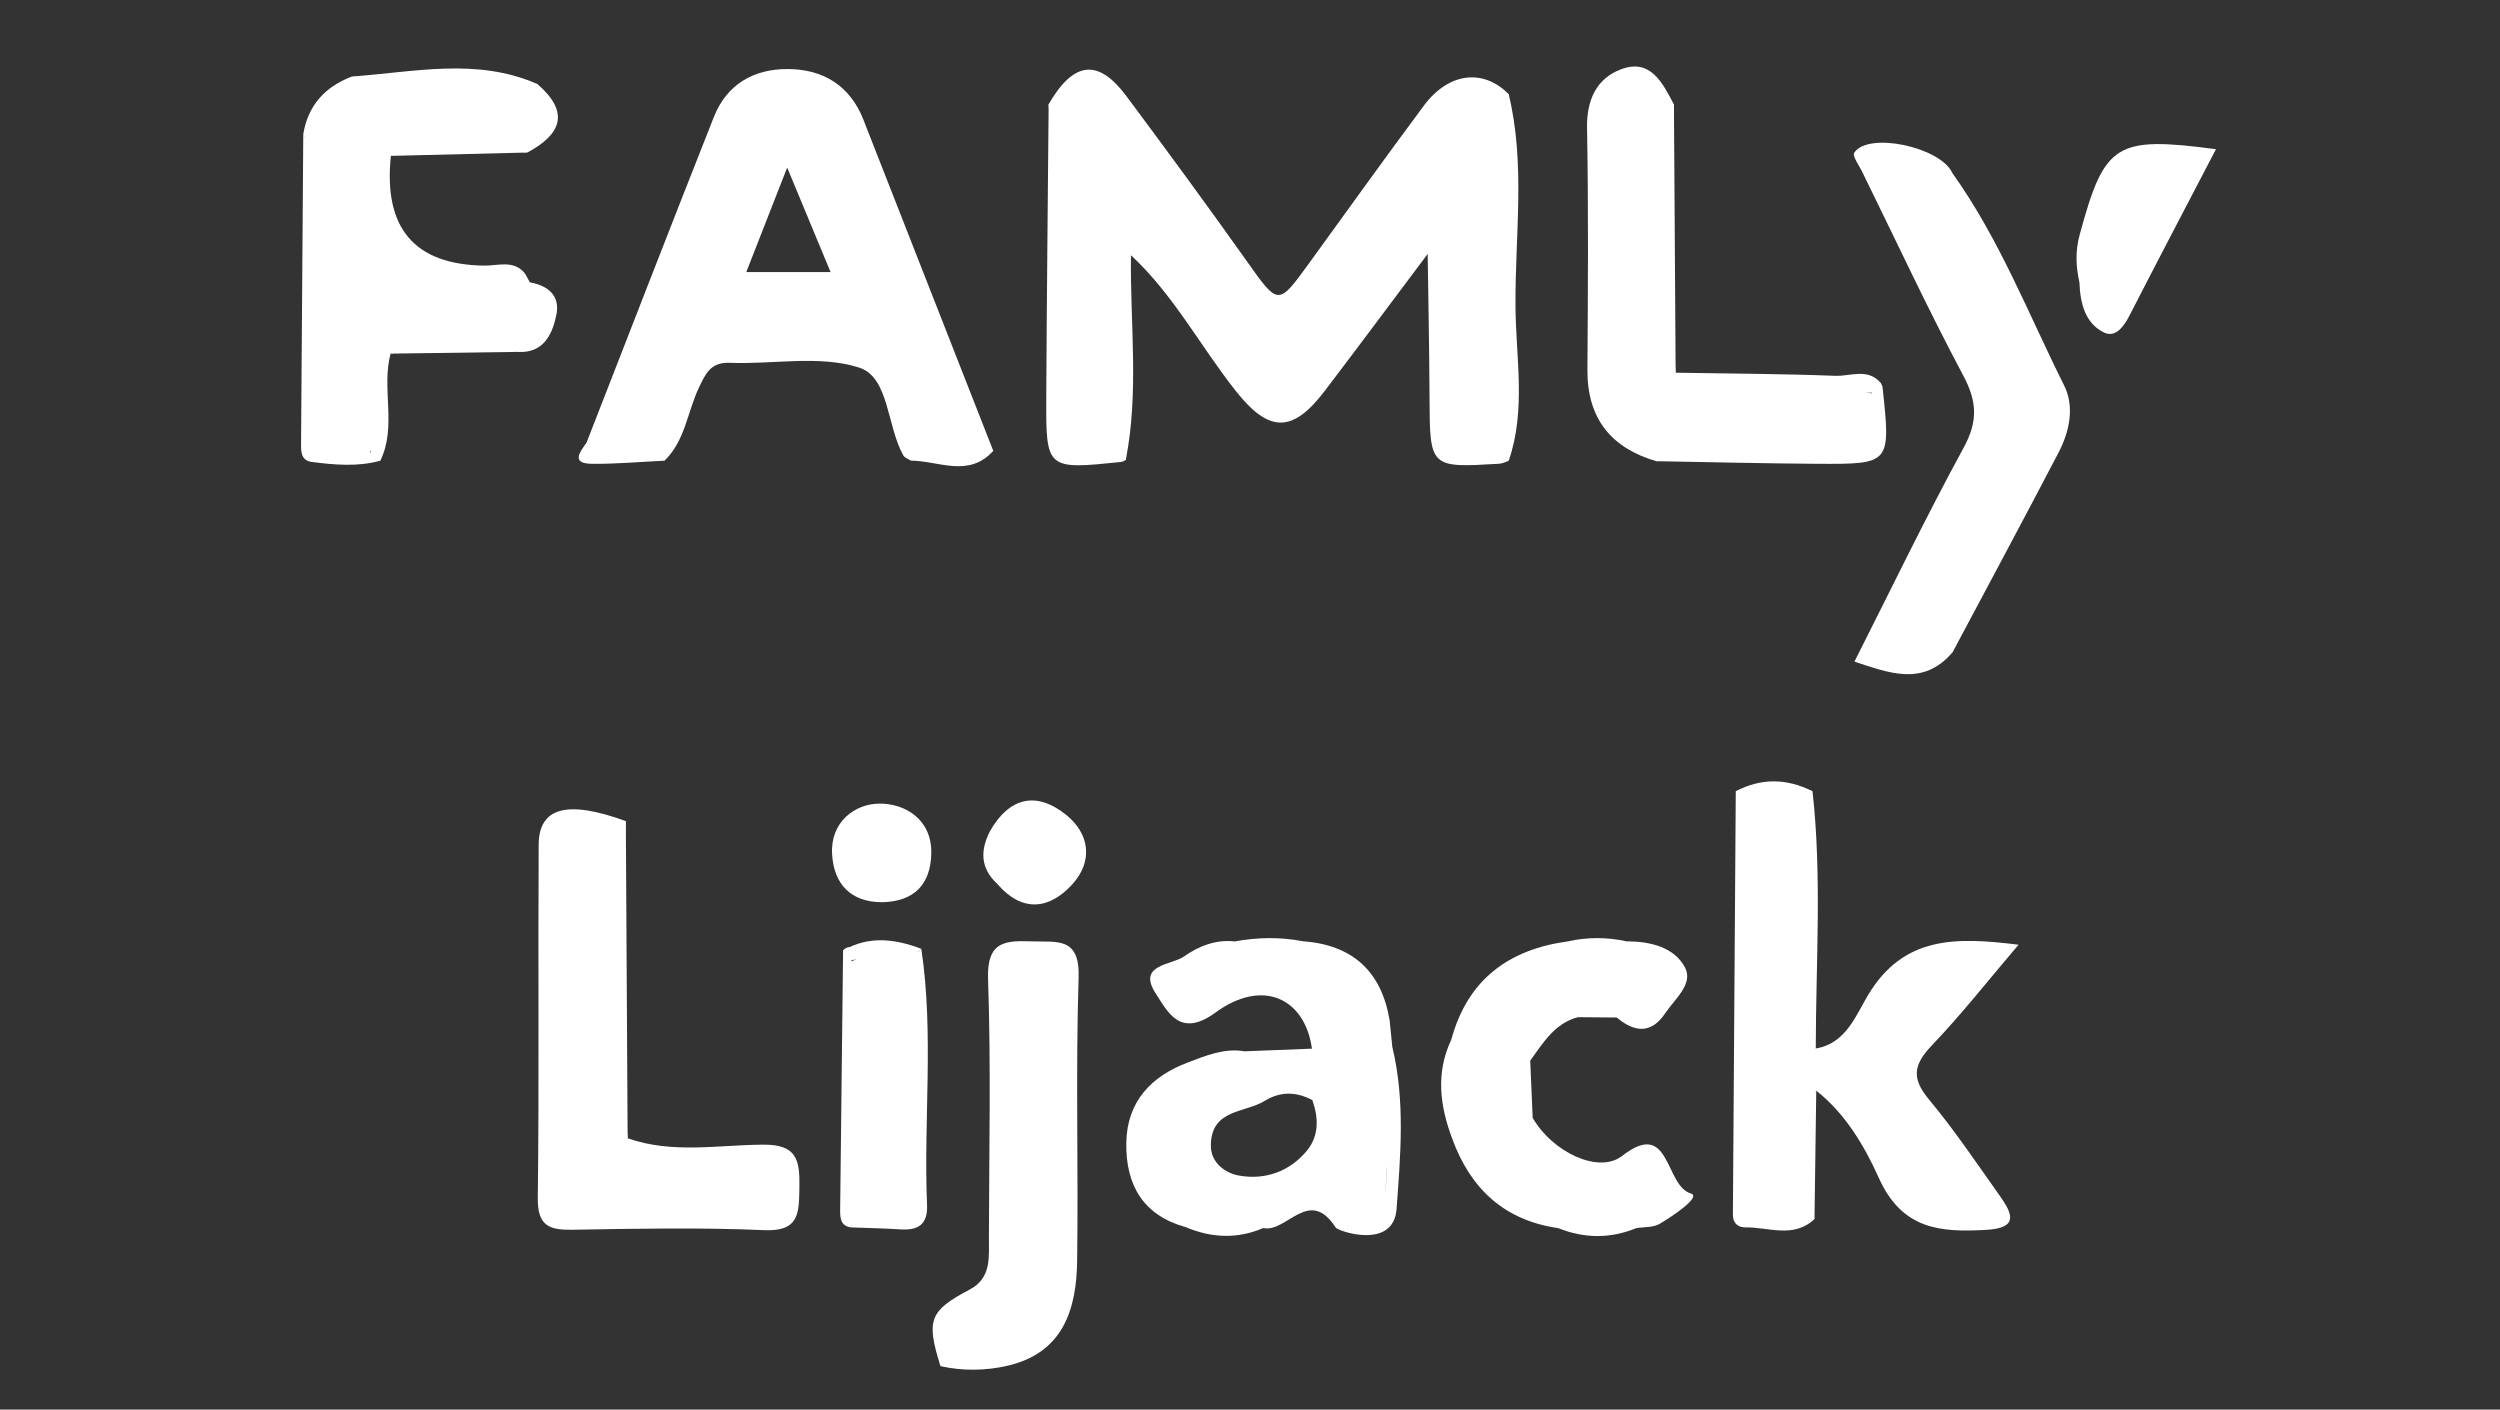 <svg width="94" height="53" viewBox="0 0 94 53" fill="none" xmlns="http://www.w3.org/2000/svg">
<rect x="0" y="0" width="94" height="53" fill="#333333" stroke="none"/>
<g clip-path="url(#clip0_18_1807)">
<path d="M39.429 3.917C40.37 2.298 41.293 2.19 42.354 3.616C43.87 5.653 45.376 7.7 46.845 9.771C48.072 11.501 48.046 11.518 49.226 9.891C50.66 7.915 52.081 5.929 53.538 3.971C54.466 2.723 55.768 2.571 56.724 3.538C56.74 7.373 56.741 11.208 56.727 15.044C56.724 15.712 56.874 16.414 56.45 17.027C53.977 17.39 54.041 17.387 53.955 14.989C53.89 13.176 54.319 11.331 53.68 9.548C52.392 11.265 51.111 12.988 49.812 14.696C48.602 16.287 47.719 16.281 46.473 14.71C45.135 13.022 44.122 11.076 42.523 9.596C42.147 11.501 42.451 13.429 42.337 15.342C42.299 15.984 42.572 16.744 41.797 17.174C39.588 17.196 39.62 17.196 39.578 15.043C39.505 11.335 39.788 7.622 39.426 3.918L39.429 3.917Z" fill="white"/>
<path d="M68.272 39.422C69.411 39.244 69.792 38.151 70.248 37.399C71.581 35.198 73.517 35.225 75.897 35.522C74.748 36.87 73.747 38.147 72.632 39.313C71.95 40.028 71.864 40.541 72.522 41.331C73.486 42.49 74.333 43.75 75.206 44.983C75.677 45.648 75.897 46.174 74.683 46.243C72.952 46.34 71.519 46.234 70.643 44.287C70.106 43.095 69.387 41.87 68.291 41.01C67.733 42.611 67.871 44.221 68.225 45.837C67.419 46.591 66.472 46.121 65.583 46.151C65.2 42.556 65.504 38.95 65.419 35.349C65.386 33.98 65.454 32.608 65.4 31.24C65.361 30.241 65.657 29.734 66.73 29.74C67.856 29.746 68.01 30.373 67.996 31.31C67.96 33.488 67.966 35.669 67.998 37.848C68.005 38.374 67.748 38.977 68.273 39.422H68.272Z" fill="white"/>
<path d="M69.726 24.879C71.087 22.192 72.395 19.473 73.835 16.83C74.375 15.839 74.34 15.1 73.819 14.121C72.49 11.627 71.297 9.06 70.048 6.521C71.164 5.273 72.286 5.563 73.409 6.508C75.172 8.972 76.267 11.803 77.611 14.493C78.01 15.29 77.817 16.219 77.404 17.011C76.095 19.521 74.753 22.014 73.423 24.514C72.272 25.483 70.982 25.013 69.724 24.877L69.726 24.879Z" fill="white"/>
<path d="M23.599 42.799C25.275 43.39 27.008 43.048 28.709 43.039C29.984 43.032 30.074 43.643 30.057 44.646C30.041 45.604 30.063 46.311 28.738 46.254C26.345 46.15 23.944 46.197 21.547 46.238C20.675 46.253 20.209 46.12 20.221 45.045C20.275 40.618 20.227 36.188 20.254 31.761C20.262 30.349 21.337 30.073 23.532 30.874C23.262 34.852 23.139 38.828 23.6 42.801L23.599 42.799Z" fill="white"/>
<path d="M11.403 5.043C11.584 3.948 12.232 3.259 13.232 2.877C15.547 3.216 17.894 2.684 20.203 3.158C21.436 4.22 21.112 5.049 19.828 5.735C18.114 5.576 16.396 5.329 14.697 5.861C14.411 8.577 15.581 9.953 18.208 9.987C18.721 9.996 19.306 9.76 19.735 10.276C18.297 10.668 16.808 10.336 15.299 10.469C16.882 10.52 18.404 10.309 19.926 10.616C20.616 10.745 21.081 11.117 20.913 11.876C20.748 12.624 20.407 13.289 19.463 13.232C17.867 13.003 16.274 12.908 14.686 13.298C14.332 14.617 14.93 16.031 14.3 17.323C14.173 17.166 14.117 16.986 14.132 16.784C14.173 15.882 14.036 14.972 14.207 14.05C13.845 15.069 14.52 16.225 13.791 17.17C13.059 17.117 12.292 17.41 11.605 16.937C11.475 13.585 11.591 10.233 11.543 6.883C11.534 6.269 11.667 5.64 11.403 5.044V5.043Z" fill="white"/>
<path d="M63.004 14.014C65.007 14.047 67.011 14.055 69.013 14.131C69.579 14.152 70.224 13.828 70.716 14.397C70.536 14.528 70.334 14.586 70.113 14.569C68.046 14.546 65.978 14.627 63.911 14.539C66.102 14.757 68.322 14.286 70.501 14.82C70.629 17.19 70.629 17.156 68.258 17.203C66.267 17.241 64.268 17.004 62.284 17.344C60.585 16.844 59.676 15.749 59.687 13.901C59.707 10.872 59.728 7.842 59.673 4.814C59.654 3.745 60.041 2.943 60.957 2.603C62.063 2.19 62.515 3.119 62.942 3.934C62.777 7.296 62.663 10.656 63.005 14.015L63.004 14.014Z" fill="white"/>
<path d="M35.361 51.367C34.818 49.627 34.943 49.289 36.462 48.487C37.286 48.051 37.18 47.263 37.183 46.527C37.19 43.289 37.263 40.049 37.151 36.814C37.1 35.375 37.807 35.362 38.82 35.396C39.751 35.428 40.605 35.221 40.556 36.754C40.442 40.299 40.55 43.853 40.501 47.401C40.476 49.25 39.97 50.865 37.882 51.353C37.041 51.197 36.201 51.174 35.361 51.366V51.367Z" fill="white"/>
<path d="M57.629 42.032C58.37 43.321 60.113 44.151 60.993 43.462C62.823 42.032 62.58 44.577 63.577 44.876C63.98 44.996 62.914 45.714 62.401 46.017C62.16 46.16 61.819 46.13 61.523 46.178C60.547 46.081 59.569 46.081 58.593 46.178C56.576 45.89 55.293 44.71 54.601 42.808C54.58 41.573 54.481 40.338 54.565 39.103C55.18 36.824 56.734 35.695 58.967 35.394C59.696 35.628 60.423 35.629 61.151 35.394C62.029 35.394 62.938 35.602 63.35 36.365C63.69 36.993 62.971 37.559 62.614 38.095C62.082 38.893 61.45 38.813 60.788 38.258C60.304 37.882 59.817 37.888 59.328 38.247C58.453 38.478 58.023 39.211 57.536 39.88C57.15 40.617 57.051 41.338 57.629 42.03V42.032Z" fill="white"/>
<path d="M34.641 35.675C35.122 38.876 34.722 42.096 34.857 45.303C34.889 46.068 34.498 46.267 33.84 46.224C33.231 46.185 32.62 46.174 32.01 46.151C31.643 42.842 31.9 39.524 31.876 36.212C33.821 35.273 34.399 35.606 34.407 37.698C34.417 39.965 34.41 42.23 34.41 44.181C34.388 44.044 34.426 43.588 34.423 43.134C34.415 40.842 34.431 38.551 34.413 36.26C34.393 36.025 34.468 35.831 34.64 35.675H34.641Z" fill="white"/>
<path d="M78.203 8.799C79.13 5.385 79.55 5.112 83.32 5.61C82.218 7.724 81.135 9.786 80.073 11.857C79.856 12.278 79.543 12.71 79.113 12.503C78.396 12.156 78.217 11.395 78.187 10.625C78.411 10.019 78.387 9.41 78.203 8.801V8.799Z" fill="white"/>
<path d="M33.142 33.923C32.007 33.913 31.356 33.262 31.287 32.123C31.213 30.912 32.139 30.221 33.068 30.216C34.016 30.21 35.04 30.795 35.016 32.084C34.995 33.244 34.382 33.907 33.142 33.924V33.923Z" fill="white"/>
<path d="M68.272 39.422C67.553 39.026 67.826 38.327 67.818 37.748C67.787 35.631 67.79 33.514 67.812 31.398C67.821 30.593 67.636 30.102 66.701 30.1C65.767 30.1 65.585 30.589 65.586 31.395C65.599 36.314 65.586 41.233 65.584 46.15C65.293 46.127 65.155 45.945 65.157 45.672C65.19 40.365 65.228 35.056 65.265 29.749C66.227 29.433 67.188 29.43 68.15 29.75C68.51 32.969 68.276 36.195 68.273 39.42L68.272 39.422Z" fill="white"/>
<path d="M37.225 31.248C37.955 29.972 38.971 29.743 40.083 30.635C40.977 31.352 41.104 32.387 40.318 33.251C39.454 34.199 38.434 34.32 37.5 33.238C37.29 32.592 37.263 31.919 37.225 31.248Z" fill="white"/>
<path d="M56.365 17.003C56.365 13.159 56.355 9.314 56.379 5.47C56.383 4.818 56.136 4.091 56.726 3.536C57.364 6.168 56.965 8.842 56.982 11.494C56.993 13.434 57.389 15.413 56.726 17.329C56.564 17.267 56.447 17.156 56.367 17.003H56.365Z" fill="white"/>
<path d="M39.429 3.917C40.118 5.004 39.712 6.209 39.744 7.353C39.815 9.834 39.878 12.326 39.729 14.8C39.619 16.62 40.219 17.324 41.977 17.001C42.272 16.883 42.396 16.973 42.328 17.297C42.272 17.322 42.217 17.361 42.159 17.369C39.337 17.66 39.326 17.66 39.34 14.893C39.358 11.234 39.398 7.576 39.429 3.917Z" fill="white"/>
<path d="M42.328 17.297C42.211 17.199 42.094 17.1 41.977 17.001C41.977 14.975 41.958 12.946 41.996 10.919C42.004 10.447 41.658 9.744 42.524 9.594C42.489 12.163 42.834 14.742 42.328 17.297Z" fill="white"/>
<path d="M11.403 5.043C12.06 6.196 11.678 7.454 11.706 8.658C11.771 11.44 11.727 14.224 11.727 17.007C11.855 17.088 11.899 17.169 11.855 17.25C11.813 17.33 11.77 17.372 11.726 17.372C11.314 17.311 11.319 16.988 11.32 16.685C11.345 12.805 11.375 8.924 11.403 5.043Z" fill="white"/>
<path d="M23.599 42.799C23.21 42.602 23.167 42.239 23.167 41.859C23.167 38.464 23.16 35.07 23.184 31.676C23.186 31.407 23.41 31.14 23.531 30.871C23.553 34.847 23.576 38.823 23.599 42.799Z" fill="white"/>
<path d="M62.282 17.343C64.23 16.614 66.254 17.013 68.225 17.064C70.02 17.111 70.691 16.528 70.385 14.764C70.253 14.68 70.213 14.606 70.267 14.541C70.316 14.481 70.365 14.451 70.417 14.451C70.517 14.435 70.618 14.417 70.716 14.396C70.74 14.453 70.779 14.508 70.785 14.567C71.092 17.443 71.092 17.454 68.339 17.439C66.32 17.426 64.301 17.376 62.282 17.341V17.343Z" fill="white"/>
<path d="M56.365 17.003C56.485 17.111 56.605 17.22 56.724 17.329C56.609 17.366 56.495 17.429 56.378 17.436C53.753 17.593 53.761 17.592 53.75 14.906C53.742 13.119 53.705 11.332 53.681 9.546C54.688 11.175 54.122 12.977 54.097 14.676C54.069 16.46 54.443 17.387 56.367 17.001L56.365 17.003Z" fill="white"/>
<path d="M32.02 36.1C32.017 39.45 32.012 42.801 32.01 46.151C31.597 46.104 31.587 45.785 31.59 45.482C31.624 42.235 31.662 38.987 31.7 35.739C31.817 35.601 31.952 35.582 32.101 35.682C32.177 35.842 32.149 35.981 32.02 36.1Z" fill="white"/>
<path d="M63.004 14.014C62.271 12.87 62.649 11.591 62.674 10.392C62.721 8.239 62.288 6.059 62.94 3.932C62.962 7.293 62.983 10.653 63.004 14.014Z" fill="white"/>
<path d="M73.409 6.508C72.287 6.048 71.165 5.936 70.048 6.521C69.93 6.255 69.635 5.871 69.72 5.742C70.246 4.94 72.972 5.529 73.41 6.509L73.409 6.508Z" fill="white"/>
<path d="M20.203 3.158C17.881 3 15.536 3.493 13.232 2.877C15.566 2.712 17.915 2.157 20.203 3.158Z" fill="white"/>
<path d="M54.563 39.103C55.108 40.332 55.055 41.569 54.6 42.808C54.14 41.577 53.98 40.343 54.563 39.103Z" fill="white"/>
<path d="M14.698 5.861C16.391 5.064 18.107 5.26 19.83 5.735C18.119 5.776 16.409 5.818 14.698 5.861Z" fill="white"/>
<path d="M19.925 10.616H15.054C15.054 10.503 15.054 10.389 15.054 10.276C16.615 10.276 18.174 10.276 19.735 10.276C19.799 10.389 19.862 10.503 19.924 10.616H19.925Z" fill="white"/>
<path d="M14.686 13.296C16.27 12.597 17.863 12.712 19.463 13.231C17.871 13.252 16.279 13.274 14.686 13.296Z" fill="white"/>
<path d="M68.225 45.837C67.608 44.219 67.445 42.608 68.291 41.01C68.269 42.619 68.248 44.227 68.225 45.837Z" fill="white"/>
<path d="M58.591 46.178C59.568 45.638 60.545 45.638 61.522 46.178C60.545 46.579 59.568 46.57 58.591 46.178Z" fill="white"/>
<path d="M69.726 24.879C70.961 24.787 72.235 25.095 73.424 24.516C72.307 25.839 71.009 25.29 69.726 24.879Z" fill="white"/>
<path d="M22.057 16.635C22.922 17.353 24.116 16.631 24.986 17.322C24.084 17.364 23.183 17.446 22.281 17.44C21.441 17.436 21.808 16.998 22.057 16.635Z" fill="white"/>
<path d="M34.251 17.32C35.222 16.664 36.329 17.192 37.348 16.95C36.421 17.978 35.298 17.326 34.251 17.32Z" fill="white"/>
<path d="M68.149 29.752C67.187 29.752 66.226 29.752 65.264 29.75C66.226 29.247 67.187 29.264 68.149 29.752Z" fill="white"/>
<path d="M32.007 35.769C31.905 35.757 31.802 35.746 31.7 35.739C32.669 35.172 33.652 35.301 34.641 35.675L34.537 35.788C33.692 35.977 32.849 35.988 32.007 35.769Z" fill="white"/>
<path d="M59.328 38.246C59.822 37.216 60.309 37.215 60.788 38.258C60.301 38.254 59.814 38.251 59.328 38.246Z" fill="white"/>
<path d="M35.361 51.367C36.2 50.908 37.039 50.924 37.882 51.354C37.042 51.541 36.202 51.554 35.361 51.367Z" fill="white"/>
<path d="M37.225 31.248C37.792 31.844 37.483 32.565 37.502 33.238C36.862 32.653 36.848 31.979 37.225 31.248Z" fill="white"/>
<path d="M11.727 17.37C11.727 17.249 11.727 17.128 11.727 17.007C12.464 17.007 13.201 17.004 13.938 17.004C14.063 16.826 14.169 16.828 14.252 17.04C14.266 17.134 14.282 17.23 14.3 17.323C13.446 17.557 12.587 17.48 11.726 17.37H11.727Z" fill="white"/>
<path d="M57.629 42.032C56.827 41.348 56.916 40.627 57.536 39.88C57.567 40.598 57.598 41.314 57.629 42.032Z" fill="white"/>
<path d="M61.15 35.392C60.421 35.907 59.694 35.908 58.966 35.392C59.694 35.233 60.421 35.235 61.15 35.392Z" fill="white"/>
<path d="M78.203 8.799C78.651 9.411 78.664 10.02 78.188 10.623C78.047 10.014 78.03 9.405 78.203 8.799Z" fill="white"/>
<path d="M32.472 4.517C31.956 3.202 30.935 2.596 29.602 2.596C28.344 2.596 27.329 3.165 26.843 4.395C25.23 8.468 23.649 12.554 22.057 16.635C22.831 17.759 24.069 16.833 24.986 17.322C25.764 16.571 25.846 15.479 26.285 14.563C26.535 14.042 26.723 13.615 27.433 13.642C29.069 13.707 30.819 13.341 32.31 13.824C33.432 14.187 33.345 16.025 33.965 17.124C34.016 17.216 34.153 17.256 34.25 17.32C35.249 16.913 36.367 17.532 37.346 16.95C35.722 12.806 34.097 8.661 32.47 4.517H32.472ZM28.06 10.23C28.562 8.948 29.018 7.782 29.598 6.301C30.191 7.73 30.666 8.874 31.229 10.23H28.062H28.06Z" fill="white"/>
<path d="M52.352 39.377C52.319 39.04 52.283 38.701 52.25 38.364C51.937 36.49 50.824 35.522 48.974 35.389C48.123 35.225 47.272 35.242 46.422 35.398C45.711 35.316 45.049 35.586 44.52 35.962C44.056 36.293 42.737 36.258 43.458 37.358C43.908 38.044 44.363 39.054 45.712 38.066C47.468 36.781 49.066 37.526 49.329 39.43C48.484 39.463 47.64 39.496 46.794 39.529C46.032 39.397 45.332 39.696 44.66 39.95C43.309 40.461 42.376 41.394 42.349 42.966C42.323 44.565 42.988 45.697 44.581 46.14C45.549 46.548 46.523 46.594 47.5 46.174C48.374 46.368 49.225 44.597 50.222 46.157C50.31 46.294 52.395 47.007 52.51 45.462C52.66 43.454 52.839 41.393 52.354 39.377H52.352ZM49.129 43.278C48.46 44.077 47.526 44.38 46.556 44.196C46.097 44.108 45.522 43.74 45.528 43.066C45.539 41.681 46.828 41.859 47.579 41.377C48.165 41.028 48.754 41.05 49.345 41.365C49.581 42.039 49.602 42.712 49.129 43.278ZM52.079 44.938C52.114 44.556 52.131 44.174 52.138 43.793C52.137 44.176 52.121 44.557 52.079 44.938Z" fill="white"/>
<path d="M14.232 6.244V9.453C14.172 9.453 14.113 9.453 14.052 9.454V6.224C14.113 6.229 14.172 6.237 14.232 6.242V6.244Z" fill="white"/>
<path d="M14.252 17.038C14.148 17.018 14.043 17.006 13.938 17.003C13.938 15.902 13.938 14.802 13.938 13.701C14.042 13.701 14.148 13.698 14.252 13.698V17.038Z" fill="white"/>
<path d="M70.416 14.451C70.398 14.554 70.386 14.659 70.384 14.764C68.07 14.764 65.758 14.764 63.445 14.764C63.445 14.66 63.443 14.556 63.442 14.451H70.416Z" fill="white"/>
<path d="M38.009 35.799H40.216C39.156 36.178 38.561 36.131 38.009 35.799Z" fill="white"/>
<path d="M32.007 35.769C32.851 35.775 33.695 35.781 34.537 35.788C34.537 38.996 34.537 42.203 34.537 45.411C34.436 45.412 34.333 45.414 34.231 45.415C34.231 43.042 34.116 40.662 34.27 38.3C34.388 36.474 33.761 35.792 32.02 36.101C32.02 35.991 32.014 35.881 32.007 35.771V35.769Z" fill="white"/>
</g>
<defs>
<clipPath id="clip0_18_1807">
<rect width="72" height="49" fill="white" transform="translate(11.32 2.5)"/>
</clipPath>
</defs>
</svg>
